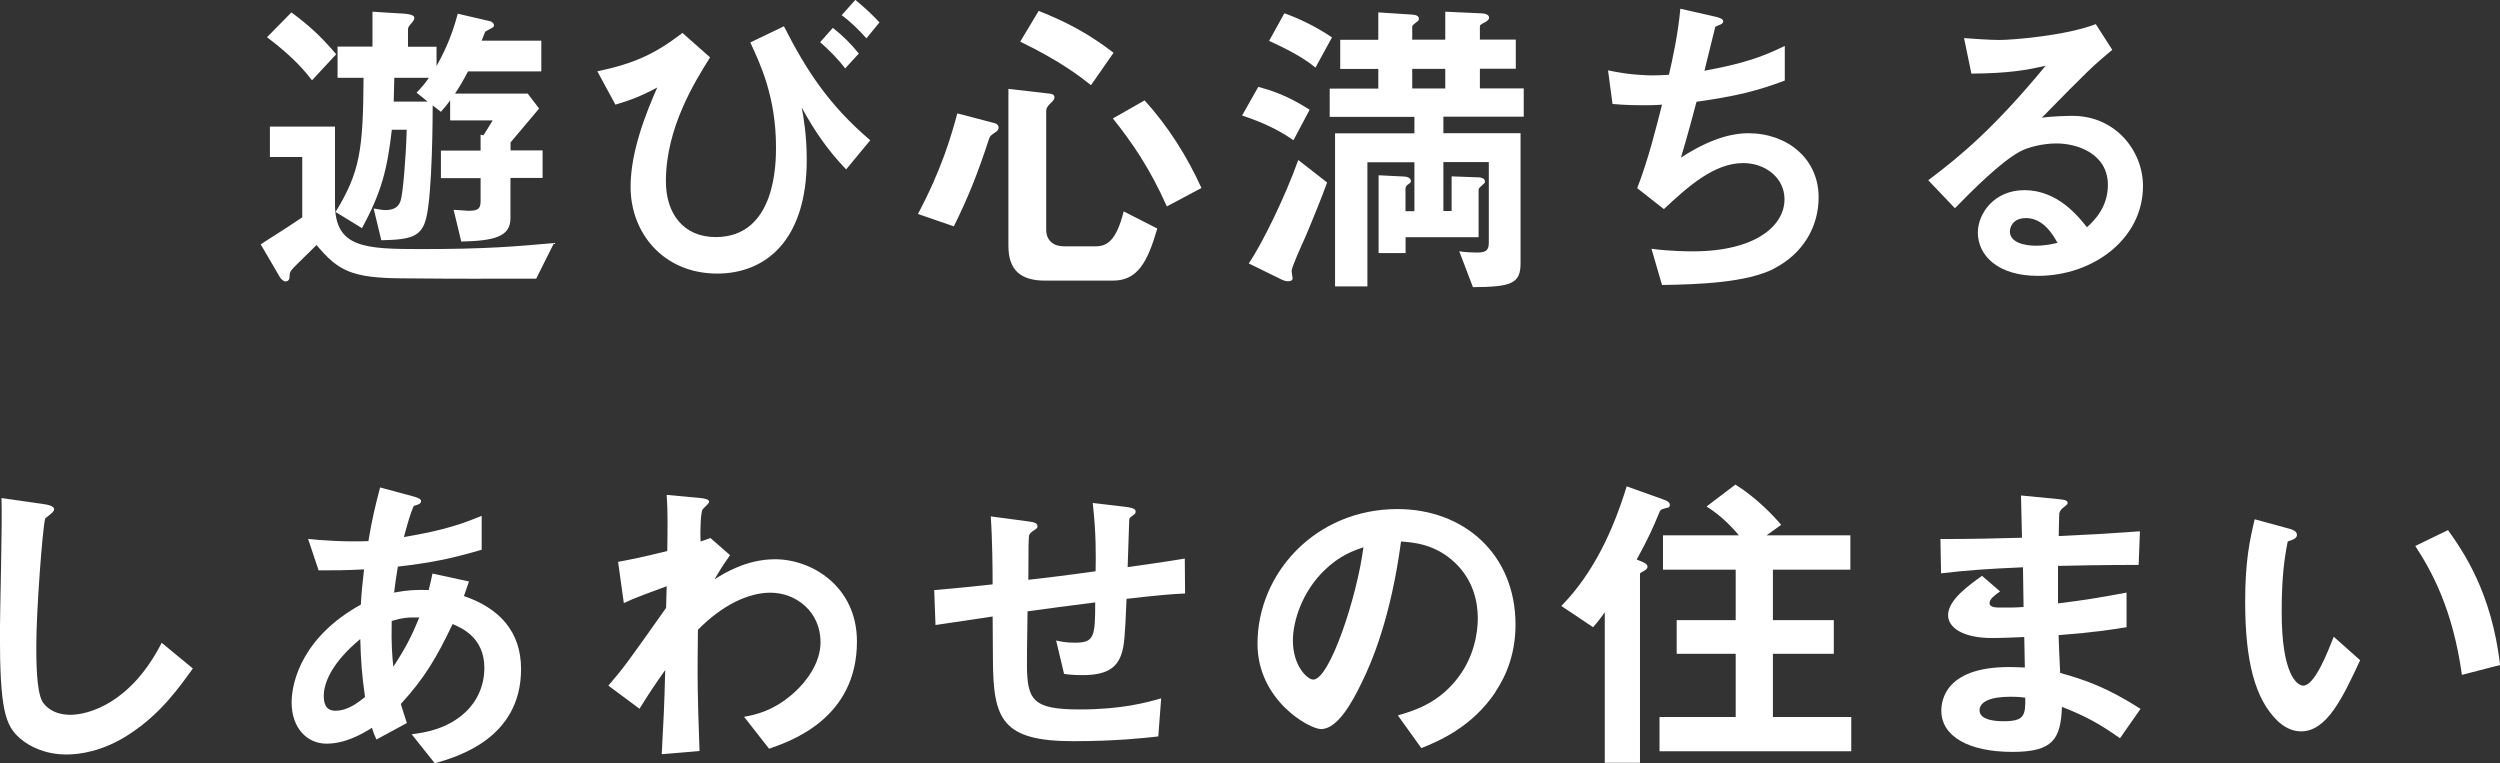 <?xml version="1.0" encoding="UTF-8"?><svg id="_レイヤー_2" xmlns="http://www.w3.org/2000/svg" viewBox="0 0 252.03 76.96"><rect x="0" y="0" width="252.03" height="76.96" fill="#333333" stroke="none"/><defs><style>.cls-1{fill:#fff;}</style></defs><g id="_レイヤー_1-2"><g><path class="cls-1" d="M54.05,28.09c-6.08,0-6.75,.03-13.47-.03-5.18-.03-6.5-.77-8.67-3.36-.77,.77-1.98,1.95-1.98,1.95-.51,.51-.74,.7-.74,1.18,0,.16,0,.54-.42,.54-.22,0-.48-.32-.51-.35l-1.98-3.39c2.53-1.6,3.23-2.08,4.19-2.72v-6.08h-3.26v-3.07h6.56v7.81c0,4.42,3.01,4.54,8.7,4.54,6.53,0,9.5-.26,13.38-.61l-1.79,3.58ZM31.46,8.1c-.67-.86-1.79-2.27-4.54-4.35l2.46-2.5c1.76,1.31,2.94,2.37,4.51,4.22l-2.43,2.62Zm20,9.85v4.06c0,1.82-1.57,2.27-4.96,2.34l-.77-3.2c.22,0,1.25,.1,1.47,.1,.99,0,1.25-.19,1.25-.99v-2.3h-4v-2.78h4v-1.6l.29,.06,.93-1.5h-4.29v-2.02c-.22,.32-.48,.64-.93,1.15l-.83-.64c0,.99-.03,8.77-.64,11.29-.45,1.95-1.54,2.24-4.54,2.3l-.77-3.2c.58,.1,.93,.16,1.18,.16,1.06,0,1.38-.48,1.54-.96,.22-.61,.54-4.35,.61-7.14h-1.5c-.45,3.94-1.02,6.27-3.01,9.92l-2.66-1.63c2.46-4.03,2.78-6.24,2.82-13.53h-2.62v-3.14h3.52V1.18l2.56,.16c.61,.03,1.66,.06,1.66,.45,0,.22-.16,.42-.32,.58-.26,.29-.32,.45-.32,.58v1.76h2.88v1.95c.51-.93,1.44-2.62,2.14-5.28l3.3,.77c.13,.03,.35,.22,.35,.38,0,.06-.03,.16-.06,.19-.1,.1-.7,.38-.83,.48,0,.03-.35,.86-.35,.9h6.01v3.1h-7.39c-.45,.86-.8,1.47-1.31,2.24h7.33l1.15,1.5-2.88,3.42v.8h3.23v2.78h-3.23Zm-11.71-10.11c-.03,1.12-.03,1.41-.06,2.4h3.42l-1.12-.9c.45-.45,.86-.93,1.25-1.5h-3.49Z"/><path class="cls-1" d="M71.58,5.79c-1.5,2.4-4.45,7.07-4.45,12.48,0,3.33,1.82,5.63,5.02,5.63,6.08,0,6.08-7.52,6.08-9.06,0-5.09-1.6-8.42-2.59-10.56l3.39-1.63c2.21,4.35,4.48,7.9,8.7,11.49l-2.43,2.94c-1.95-2.05-3.17-3.87-4.48-6.24,.16,.8,.51,2.75,.51,5.25,0,8.22-4.22,11.49-9.02,11.49-5.44,0-8.74-4.1-8.74-8.74,0-3.55,1.54-7.42,2.69-10.02-1.73,.93-2.82,1.31-4.22,1.73l-1.82-3.36c3.81-.8,5.86-1.79,8.58-3.87l2.78,2.46Zm13.63,1.12c-.74-.99-1.66-1.89-2.53-2.66l1.28-1.44c.99,.77,1.82,1.6,2.62,2.59l-1.38,1.5Zm2.14-3.04c-.74-.83-1.54-1.63-2.5-2.34l1.38-1.54c.9,.74,1.66,1.44,2.43,2.27l-1.31,1.6Z"/><path class="cls-1" d="M100.38,13.31c-.51,.35-.58,.38-.7,.77-1.12,3.42-2.05,5.76-3.52,8.74l-3.62-1.25c2.37-4.45,3.36-7.87,3.97-10.14l3.78,.99c.22,.06,.38,.22,.38,.45,0,.16-.1,.32-.29,.45Zm11.81,14.98h-6.82c-2.56,0-3.71-1.12-3.71-3.52V8.96l4.16,.48c.26,.03,.48,.1,.48,.38,0,.19-.13,.35-.38,.58-.35,.32-.45,.54-.45,.8v11.97c0,1.06,.74,1.66,1.73,1.66h3.26c1.12,0,2.08-.54,2.82-3.52l3.39,1.73c-.99,3.39-1.98,5.25-4.48,5.25Zm-2.21-19.71c-1.09-.86-3.1-2.43-7.13-4.38l1.86-3.1c2.85,1.12,5.15,2.37,7.55,4.22l-2.27,3.26Zm7.65,12.22c-1.73-3.87-3.52-6.46-5.44-8.86l3.2-1.82c2.37,2.62,4.26,5.6,5.73,8.83l-3.49,1.86Z"/><path class="cls-1" d="M130.4,14.14c-1.95-1.38-3.97-2.08-5.18-2.5l1.63-2.88c2.43,.61,4.16,1.66,5.18,2.3l-1.63,3.07Zm1.09,9.98c-.26,.58-1.28,2.82-1.28,3.2,0,.1,.1,.64,.1,.74,0,.22-.22,.29-.42,.29-.13,0-.35,0-.67-.16l-3.33-1.63c1.31-1.92,3.65-6.66,4.99-10.43l2.91,2.27c-.51,1.44-1.89,4.8-2.3,5.73Zm1.12-17.31c-1.5-1.25-3.65-2.21-4.67-2.69l1.54-2.78c1.22,.42,3.07,1.25,4.8,2.43l-1.66,3.04Zm12.9,4.96v1.66h7.78v13.15c0,2.05-1.02,2.34-4.8,2.37l-1.38-3.62c.51,.1,1.38,.13,1.76,.13,.8,0,1.22-.13,1.22-.96v-8.16h-4.58v4.93h.83v-3.49l2.72,.1c.19,0,.64,.06,.64,.42,0,.13-.06,.19-.16,.26-.35,.32-.48,.42-.48,.58v4.77h-7.36v1.6h-2.72v-7.84l2.62,.13c.16,0,.64,.1,.64,.45,0,.1-.03,.16-.26,.32-.1,.06-.29,.22-.29,.45v2.27h.9v-4.93h-4.74v12.51h-3.26V13.44h8v-1.66h-8.54v-2.85h4.9v-1.98h-3.84v-2.94h3.84V1.25l3.39,.22c.42,.03,.7,.13,.7,.42,0,.16-.1,.26-.22,.32-.13,.13-.45,.32-.45,.45v1.34h3.33V1.18l3.52,.16c.32,0,.9,.06,.9,.45,0,.16-.16,.29-.29,.38-.58,.32-.64,.35-.64,.48v1.34h3.62v2.94h-3.62v1.98h4.42v2.85h-8.1Zm.19-4.83h-3.33v1.98h3.33v-1.98Z"/><path class="cls-1" d="M178.88,27.07c-2.82,1.44-7.65,1.6-11.33,1.66l-1.06-3.65c1.95,.26,3.78,.26,4.16,.26,6.34,0,9.25-2.59,9.25-5.25,0-2.18-1.95-3.65-4.16-3.65-2.94,0-5.57,2.37-8,4.64l-2.69-2.11c1.09-2.78,1.98-6.34,2.5-8.42-.67,.06-1.38,.06-1.98,.06-.29,0-1.73,0-3.01-.13l-.45-3.39c2.21,.51,4.29,.51,4.48,.51,.61,0,1.15-.03,1.66-.06,.35-1.5,.93-4.16,1.15-6.66l3.65,.83c.22,.06,.67,.19,.67,.42,0,.35-.42,.35-.8,.58-.16,.61-.93,3.74-1.09,4.42,3.78-.7,5.66-1.31,8.1-2.5v3.49c-2.82,1.06-4.9,1.57-8.9,2.14-.26,.99-.93,3.52-1.57,5.63,3.23-2.11,5.47-2.46,6.78-2.46,3.94,0,7.1,2.56,7.1,6.46,0,3.07-1.66,5.73-4.48,7.17Z"/><path class="cls-1" d="M205.44,27.81c-4,0-6.05-2.02-6.05-4.38,0-1.82,1.57-4.26,4.7-4.26,3.33,0,5.41,2.62,6.3,3.74,.7-.64,2.11-1.98,2.11-4.26,0-3.17-3.1-4.19-5.18-4.19-1.38,0-2.88,.38-3.65,.8-1.98,1.06-4.8,3.9-6.59,5.73l-2.69-2.82c3.33-2.5,6.72-5.34,11.84-11.55-1.92,.45-3.68,.77-7.49,.8l-.74-3.58c.77,.06,2.59,.19,3.58,.19,1.22,0,6.66-.42,9.7-1.6l1.66,2.59c-1.92,1.6-2.46,2.11-7.1,6.85,1.06-.16,2.62-.19,3.1-.19,4.35,0,7.1,3.55,7.1,7.07,0,5.31-4.99,9.06-10.62,9.06Zm-1.22-5.82c-1.31,0-1.6,.93-1.6,1.34,0,1.12,1.47,1.44,2.62,1.44,1.02,0,1.73-.19,2.18-.29-.42-.74-1.38-2.5-3.2-2.5Z"/><path class="cls-1" d="M13.05,74.01c-2.69,1.76-5.02,2.05-6.37,2.05-2.02,0-3.65-.74-4.67-1.63-1.5-1.31-2.02-2.94-2.02-10.62,0-1.95,.26-11.46,.16-13.6l4.25,.61c.77,.1,1.06,.32,1.06,.51,0,.26-.38,.51-.9,.93-.26,.83-.9,9.28-.9,12.8,0,1.47,0,4.58,.61,5.66,.06,.1,.77,1.34,2.82,1.34,1.79,0,6.08-1.12,9.21-7.26l3.14,2.59c-1.31,1.82-3.23,4.58-6.4,6.62Z"/><path class="cls-1" d="M43.84,76.96l-2.34-2.94c1.31-.16,3.62-.51,5.47-2.27,1.15-1.09,1.86-2.66,1.86-4.42,0-3.07-2.3-4.03-3.2-4.42-1.6,3.36-2.82,5.44-5.22,8.06,.22,.77,.29,.9,.61,1.92l-3.07,1.66c-.22-.48-.26-.58-.45-1.18-.86,.54-2.62,1.6-4.58,1.6s-3.52-1.57-3.52-4.16c0-2.18,1.18-6.66,6.98-9.86,.06-1.25,.16-2.05,.32-3.55-2.02,.1-2.85,.1-4.58,.1l-1.06-3.17c1.15,.13,3.74,.32,6.08,.22,.38-2.27,.67-3.46,1.18-5.41l3.33,.9c.8,.22,.8,.38,.8,.48,0,.29-.38,.38-.74,.48-.35,.8-.61,1.73-.99,3.14,4.19-.7,5.98-1.38,7.84-2.14v3.42c-3.07,.9-5.09,1.31-8.45,1.7-.19,1.18-.22,1.34-.38,2.62,1.38-.26,2.08-.29,3.49-.26,.16-.64,.26-1.06,.38-1.66l3.68,.8-.51,1.47c3.58,1.22,5.76,3.58,5.76,7.36,0,7.04-6.5,8.86-8.7,9.5Zm-7.52-12.54c-2.88,2.4-3.68,4.42-3.68,5.73s.64,1.5,1.18,1.5c1.25,0,2.27-.83,2.98-1.38-.32-2.27-.42-3.62-.48-5.86Zm3.17-1.82c-.06,2.4,.06,3.58,.16,4.61,1.25-1.89,1.89-3.17,2.62-4.96-1.12-.03-1.73,.03-2.78,.35Z"/><path class="cls-1" d="M77.54,75.49l-2.53-3.23c1.09-.19,3.04-.58,5.15-2.53,1.02-.93,2.56-2.82,2.56-4.99,0-3.07-2.46-4.99-5.06-4.99-2.18,0-4.83,1.22-7.3,3.74l-.03,2.91c-.03,4.32,.13,7.04,.19,9.31l-3.81,.32c.19-3.52,.26-4.77,.35-8.48-1.02,1.44-1.6,2.3-2.59,3.9l-3.14-2.33c1.54-1.79,1.98-2.4,5.82-7.84l.06-2.18c-2.53,.93-3.3,1.22-4.32,1.7l-.58-4.16c1.22-.22,2.5-.48,4.96-1.09,.03-2.3,.06-4-.06-5.66l3.42,.32c.29,.03,.86,.1,.86,.38,0,.16-.54,.61-.64,.74-.19,.19-.29,1.89-.22,3.26l.99-.35,1.98,1.73c-.9,1.25-1.28,1.95-1.57,2.43,.93-.58,3.2-2.02,6.11-2.02,3.71,0,8.25,2.75,8.25,8.29,0,7.71-6.56,10.02-8.89,10.82Z"/><path class="cls-1" d="M113.57,60.38c-.16,3.78-.22,4.74-.54,5.63-.48,1.34-1.5,2.05-3.9,2.05-.83,0-1.54-.06-1.86-.13l-.8-3.36c.48,.1,.93,.22,1.89,.22,1.95,0,2.05-.58,2.05-4.06-3.39,.42-3.94,.51-6.82,.9-.06,3.2-.06,5.12-.06,5.31,0,3.65,.58,4.58,5.31,4.58,4.29,0,6.75-.7,8.22-1.12l-.29,3.84c-1.41,.16-4.29,.48-8.58,.48-7.2,0-8.06-2.24-8.09-8.19l-.03-4.38c-2.56,.38-2.88,.42-5.76,.86l-.13-3.52c2.53-.22,3.49-.32,5.89-.58,0-1.31-.03-4.61-.19-6.85l3.62,.48c.67,.1,1.09,.13,1.09,.54,0,.16-.06,.19-.54,.51-.29,.22-.32,.42-.32,.48-.03,.51-.06,.7-.06,4.38,1.92-.22,3.1-.35,6.78-.86,.03-1.5,.06-3.84-.29-6.88l3.26,.38c1.06,.13,1.06,.32,1.06,.51,0,.16-.06,.22-.35,.42-.26,.16-.26,.26-.29,.38l-.16,4.77c1.79-.26,2.82-.38,5.76-.86l.03,3.52c-1.41,.06-2.88,.19-5.89,.54Z"/><path class="cls-1" d="M150.75,69.79c-2.4,3.55-5.73,4.93-7.46,5.63l-2.37-3.3c1.44-.42,3.81-1.09,5.76-3.42,1.95-2.3,2.3-4.96,2.3-6.37,0-1.76-.51-3.9-2.3-5.6-2.02-1.92-4.26-2.05-5.44-2.14-1.02,7.62-2.91,12.09-3.97,14.24-.96,1.98-2.43,4.67-4.1,4.67-1.15,0-6.4-2.88-6.4-8.61,0-7.1,5.86-13.57,14.11-13.57,6.66,0,11.9,4.51,11.9,11.65,0,2.82-.86,5.05-2.05,6.82Zm-17.21-12.32c-2.27,2.18-3.2,5.15-3.2,7.1,0,2.59,1.47,3.94,2.05,3.94,1.66,0,4.42-8.35,5.06-13.34-.93,.32-2.37,.8-3.9,2.3Z"/><path class="cls-1" d="M168,51.2c-.51,.16-.58,.16-.67,.35-.74,1.76-1.06,2.53-2.33,4.86,.74,.29,1.09,.42,1.09,.74,0,.13-.1,.26-.38,.42-.35,.19-.38,.19-.38,.32v19.01h-3.55v-15.17c-.32,.45-.7,.96-1.18,1.5l-3.2-2.14c3.26-3.33,5.22-7.62,6.59-12.06l3.58,1.28c.64,.22,.77,.38,.77,.61,0,.19-.13,.26-.32,.29Zm-.7,24.54v-3.46h7.68v-6.37h-5.95v-3.39h5.95v-5.09h-7.33v-3.46h7.65c-.86-1.06-2.11-2.21-3.26-2.91l2.91-2.21c2.11,1.31,3.9,3.2,4.61,4.06l-1.47,1.06h8.45v3.46h-7.81v5.09h6.14v3.39h-6.14v6.37h7.9v3.46h-19.33Z"/><path class="cls-1" d="M213.73,74.43c-2.08-1.47-3.49-2.24-5.86-3.17-.13,3.26-.9,4.54-4.99,4.54-4.42,0-7.17-1.57-7.17-4.16,0-.93,.32-4.64,7.52-4.38l.9,.03-.06-3.07c-.58,.03-2.34,.1-3.26,.1-2.94,0-4.42-1.06-4.42-2.3,0-1.57,2.18-3.07,3.42-3.97l1.82,1.57c-.58,.42-1.06,.77-1.06,1.18,0,.45,.67,.45,1.22,.45,1.06,0,1.47,0,2.21-.06l-.06-4c-3.68,.16-5.5,.29-8.26,.61l-.06-3.46c3.65,0,5.38-.06,8.22-.13l-.1-4.26,3.9,.38c.61,.06,.8,.16,.8,.38,0,.13-.06,.16-.42,.45-.13,.1-.35,.29-.42,.58,0,.03-.03,.64-.06,2.3,4.1-.19,5.18-.26,8.19-.48l-.13,3.39c-3.55,0-6.53,.06-8.13,.1v3.78c2.78-.35,3.97-.54,6.91-1.09v3.49c-1.38,.22-3.07,.51-6.85,.8,.06,1.6,.06,1.92,.16,3.81,2.66,.74,4.77,1.5,8.1,3.62l-2.08,2.98Zm-11.07-4.19c-2.08,0-3.1,.54-3.1,1.38,0,1.09,2.05,1.09,2.43,1.09,2.08,0,2.21-.58,2.18-2.37-.35-.06-.77-.1-1.5-.1Z"/><path class="cls-1" d="M231.97,73.73c-1.02,0-1.82-.54-2.37-1.06-2.24-2.18-3.26-5.92-3.26-12,0-4.1,.45-6.17,.96-8.32l3.52,.96c.22,.06,.74,.22,.74,.61,0,.35-.38,.48-.93,.67-.35,1.76-.61,3.62-.61,7.14,0,6.24,1.54,7.39,2.18,7.39,1.15,0,2.46-3.39,3.07-4.93l2.66,2.37c-1.76,3.78-3.36,7.17-5.95,7.17Zm16.22-5.7c-.93-6.66-3.04-10.43-4.7-12.99l3.3-1.6c1.54,2.18,4.38,6.21,5.25,13.6l-3.84,.99Z"/></g></g></svg>